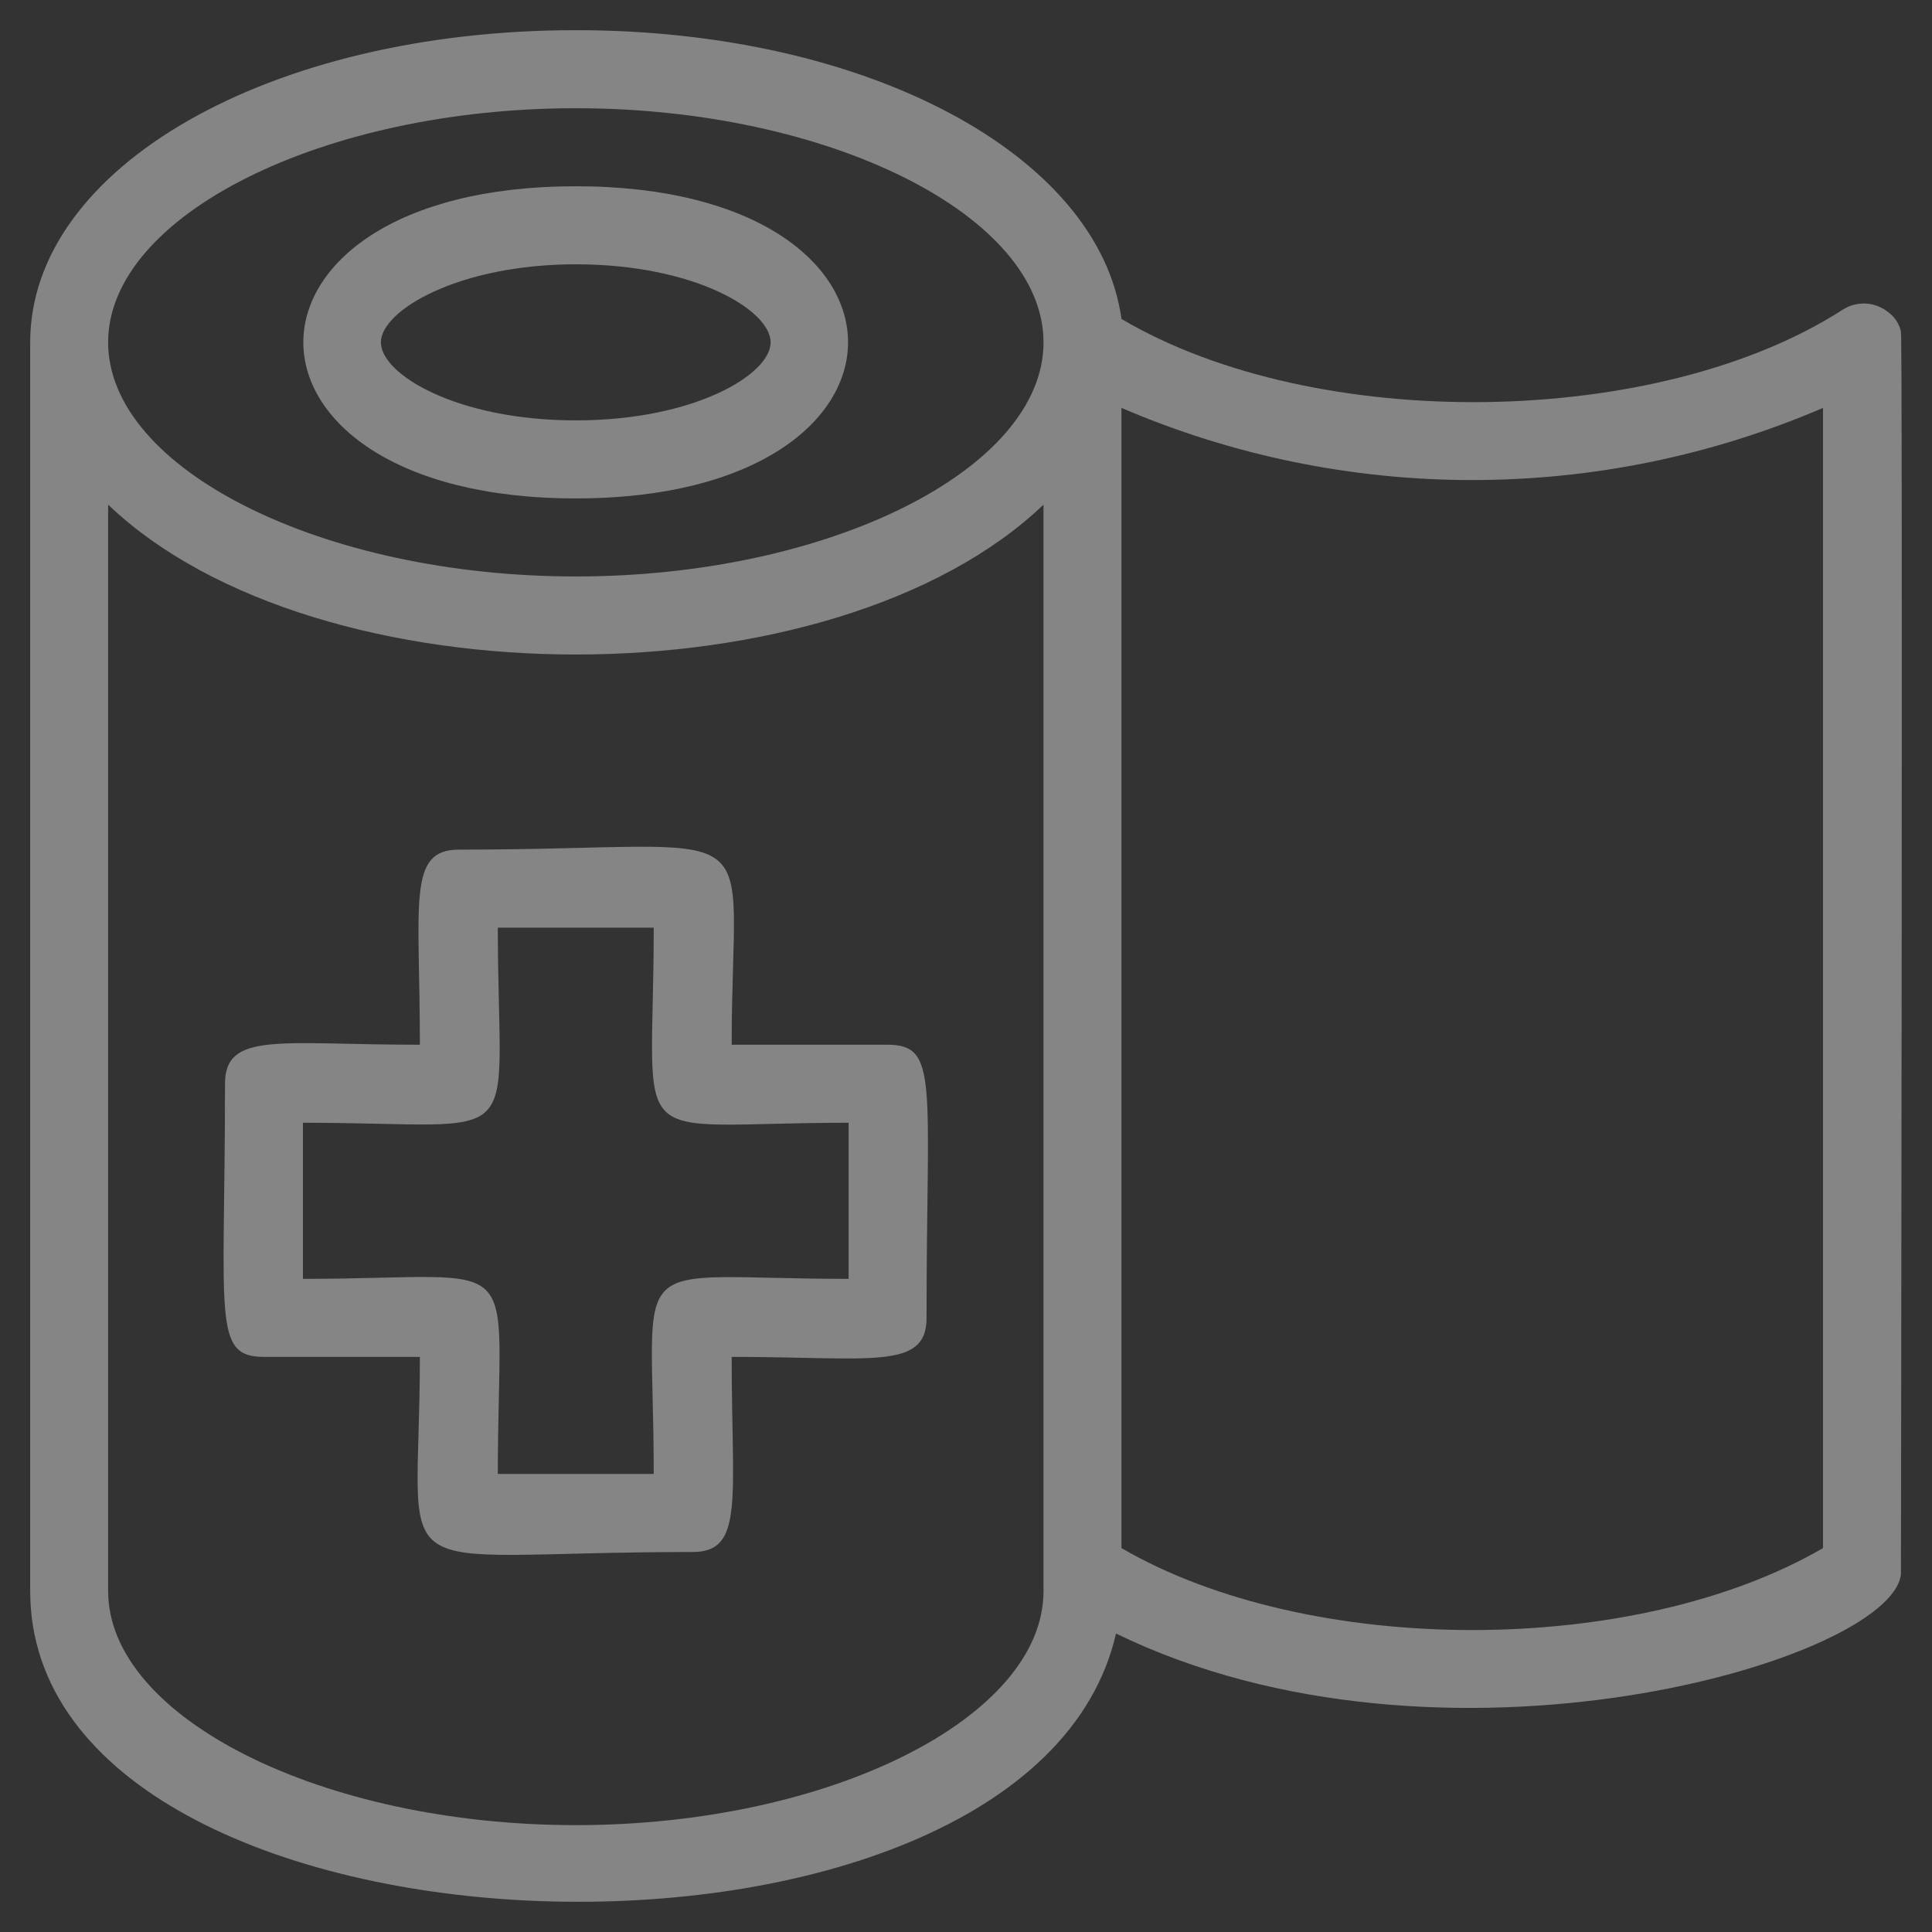 <?xml version="1.0" encoding="utf-8"?>
<svg xmlns="http://www.w3.org/2000/svg" fill="none" height="128" viewBox="0 0 128 128" width="128">
  <rect x="0" y="0" width="128" height="128" fill="#333333" stroke="none"/>
  <g fill="#fff" opacity=".4">
    <path d="m125.943 104.297c0-1.086.129-81.538 0-82.339-.112-.495-.396-.935-.801-1.241-.42-.354-.942-.566-1.489-.603-.548-.037-1.094.102-1.558.396-12.213 7.885-34.884 8.247-47.795.62-1.498-10.858-16.81-19.131-36.15-19.131-20.27 0-36.15 9.074-36.15 20.682v82.727c0 25.852 66.18 27.998 71.938 2.818 21.613 10.522 51.385 1.783 52.005-3.93zm-87.793-97.127c16.784 0 30.986 7.109 30.986 15.511 0 8.402-14.202 15.511-30.986 15.511s-30.986-7.109-30.986-15.511c0-8.402 14.202-15.511 30.986-15.511zm30.986 98.239c0 8.402-14.202 15.511-30.986 15.511s-30.986-7.109-30.986-15.511v-71.973c13.866 13.236 48.105 13.236 61.971 0zm5.164-2.844v-75.54c7.343 3.154 15.249 4.78 23.239 4.78s15.896-1.626 23.239-4.78v75.54c-12.446 7.239-34.032 7.239-46.478 0z"/>
    <path d="m38.146 33.022c24.04 0 24.066-20.682 0-20.682-24.066 0-24.066 20.682 0 20.682zm0-15.511c7.875 0 12.911 3.05 12.911 5.17s-5.035 5.17-12.911 5.17c-7.876 0-12.911-3.05-12.911-5.17s5.164-5.17 12.911-5.17z"/>
    <path d="m58.804 69.216h-10.329c0-15.718 3.047-12.926-18.075-12.926-3.434 0-2.582 3.516-2.582 12.926-9.244 0-12.911-.905-12.911 2.585 0 15.511-.852 18.096 2.582 18.096h10.329c0 15.719-3.047 12.927 18.075 12.927 3.434 0 2.582-3.516 2.582-12.927 9.244 0 12.911.905 12.911-2.585 0-15.511.852-18.096-2.582-18.096zm-2.582 15.511c-15.209 0-12.911-2.223-12.911 12.926h-10.329c0-15.227 2.221-12.926-12.911-12.926v-10.341c15.209 0 12.911 2.223 12.911-12.926h10.329c0 15.227-2.221 12.926 12.911 12.926z"/>
  </g>
</svg>